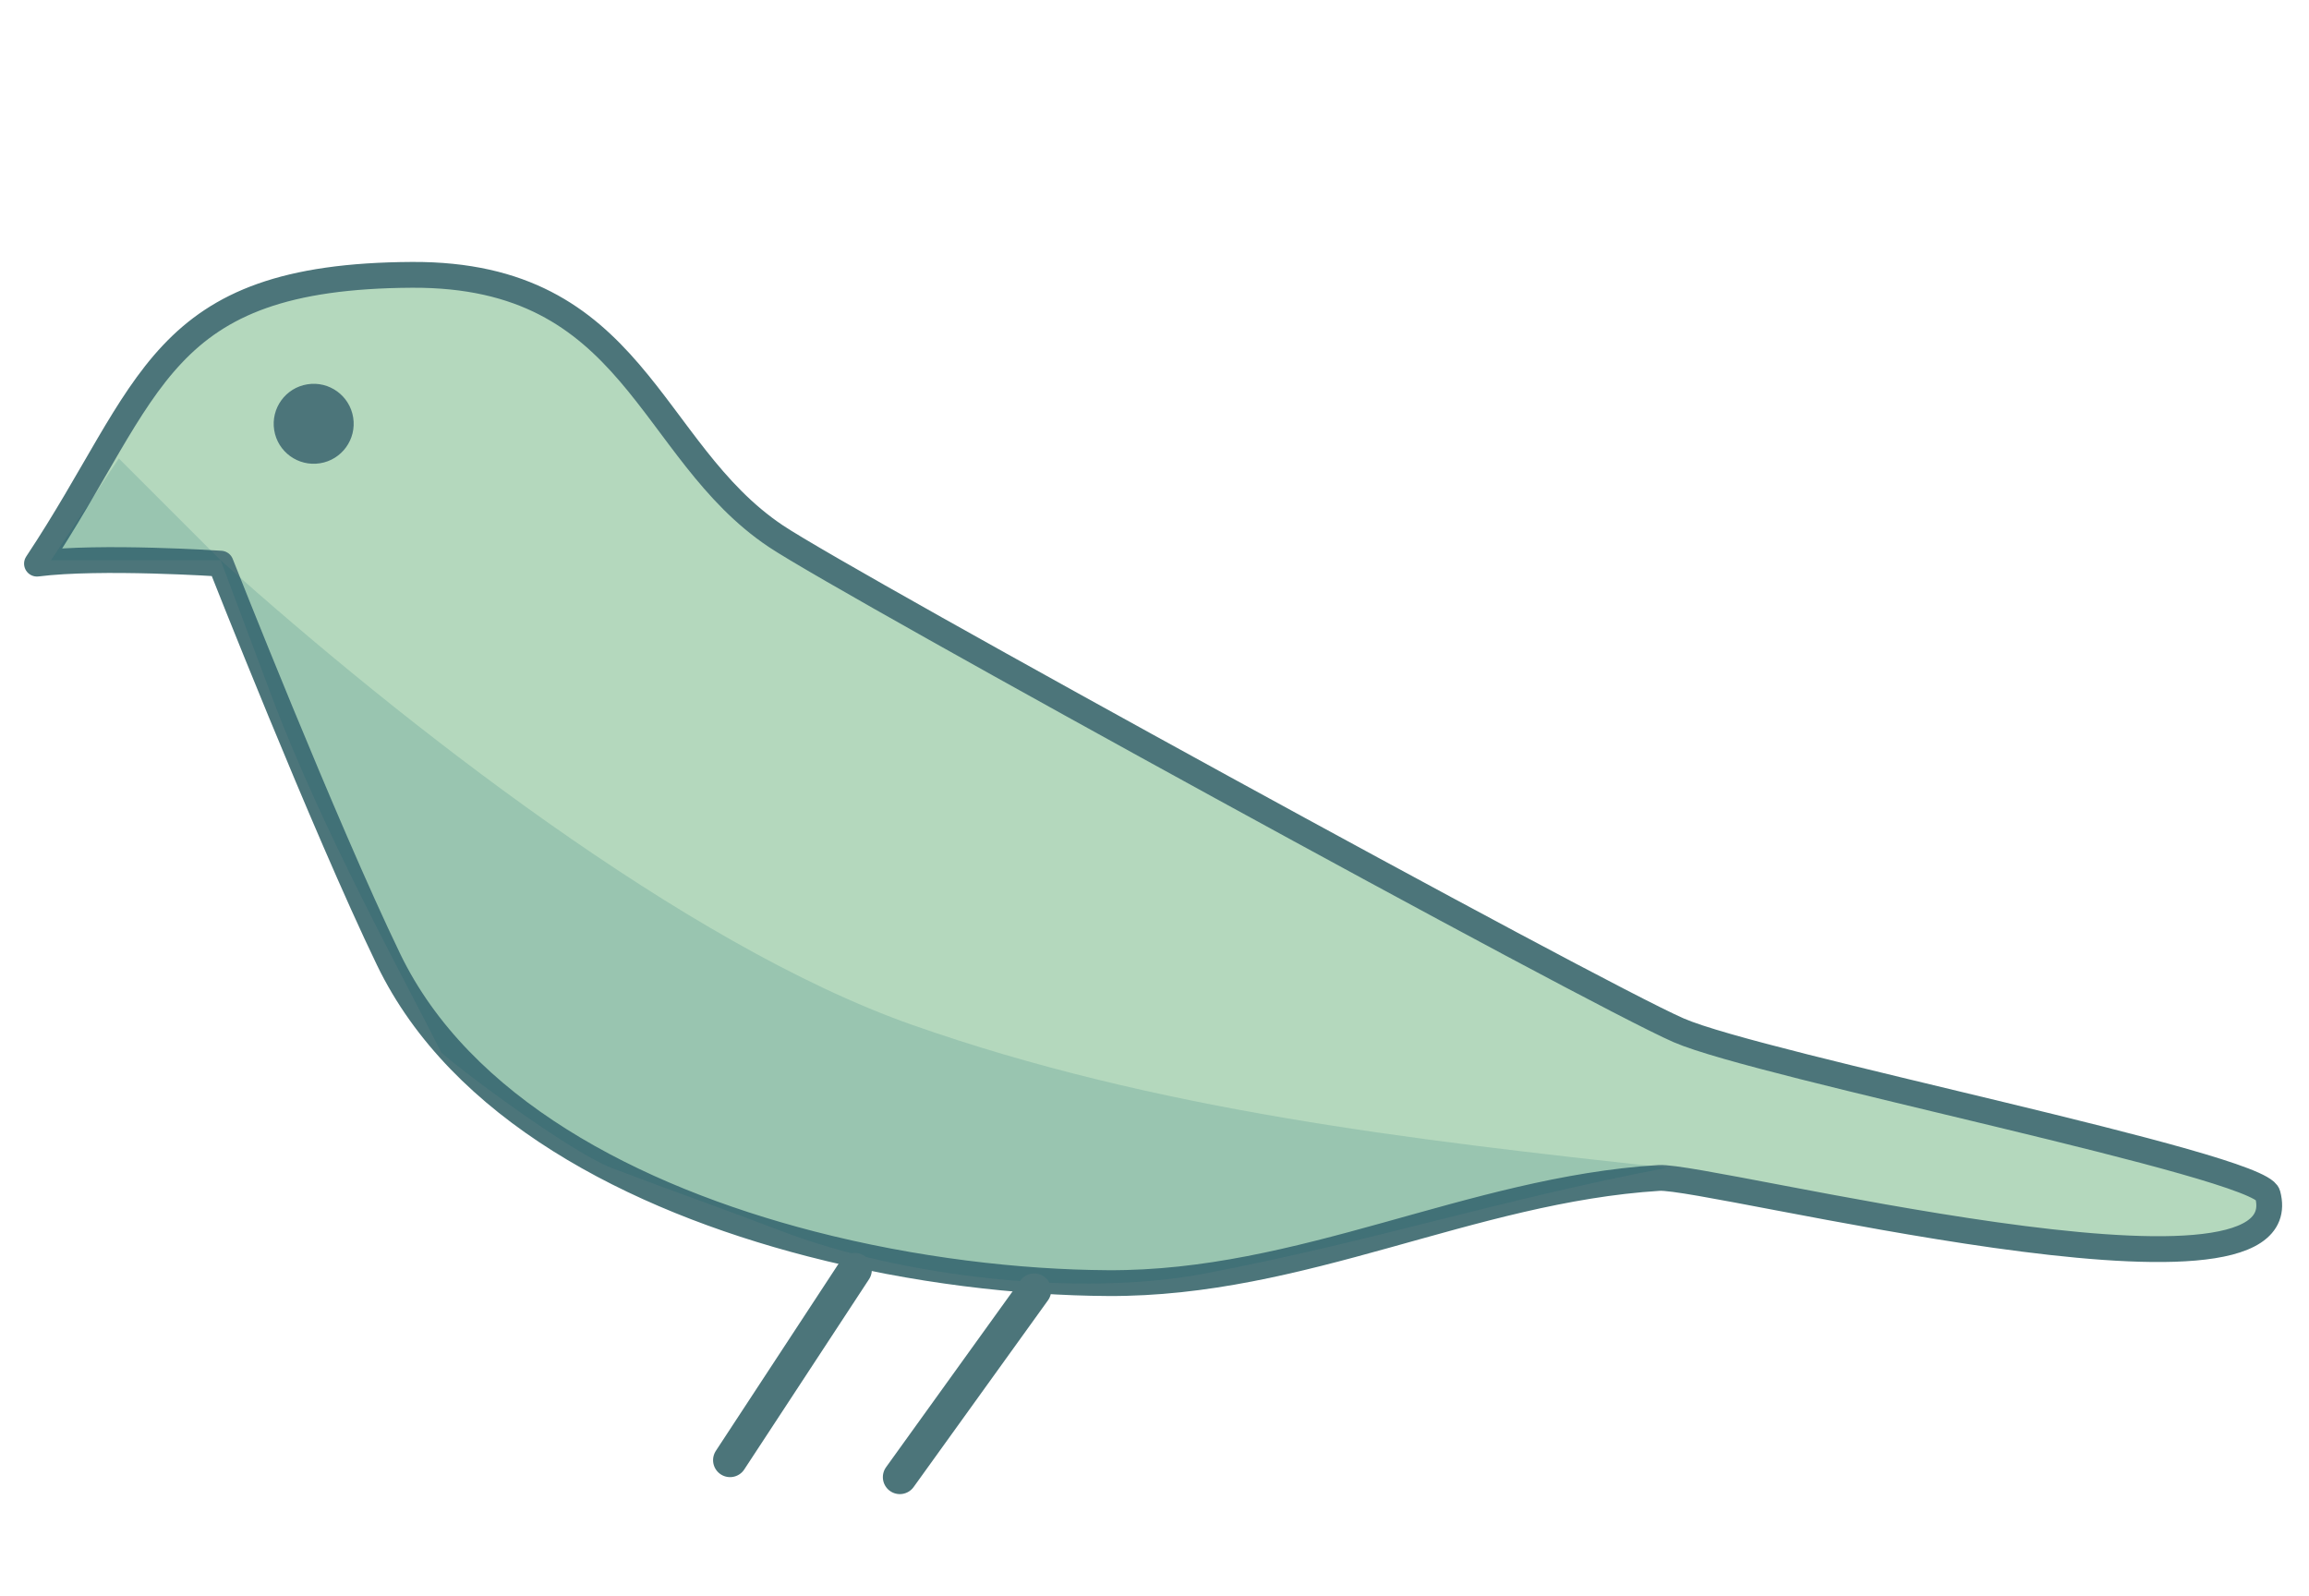 <svg width="68" height="47" viewBox="0 0 68 47" fill="none" xmlns="http://www.w3.org/2000/svg">
<path d="M23.872 36.629C26.917 37.417 30.02 37.773 32.633 37.787C38.36 37.818 43.29 35.04 48.855 34.69C50.313 34.598 67.838 39.104 66.783 35.176C66.55 34.307 51.85 31.392 49.439 30.343C46.9 29.238 24.992 17.222 22.848 15.79C19.065 13.26 18.718 8.062 12.135 8.094C4.616 8.132 4.512 11.445 1.089 16.599C2.956 16.362 6.5 16.599 6.5 16.599C6.5 16.599 9.547 24.331 11.445 28.258C13.56 32.636 18.631 35.274 23.872 36.629Z" fill="#B4D8BD" stroke="#4C757A" stroke-width="0.76" stroke-linecap="round" stroke-linejoin="round"/>
<path d="M9.425 13.643C10.067 13.541 10.504 12.936 10.401 12.294C10.298 11.652 9.694 11.214 9.052 11.318C8.41 11.42 7.972 12.025 8.075 12.667C8.178 13.309 8.782 13.746 9.425 13.643Z" fill="#4C757A"/>
<path opacity="0.15" d="M6.5 16.501C11.79 21.244 20.16 27.823 26.858 30.18C34.049 32.711 41.559 33.563 49.087 34.39C44.063 35.352 40.523 36.539 35.5 37.501C31.816 38.208 26.57 37.612 23.016 36.255C21.004 35.486 20.014 35.156 18 34.39C16.894 33.967 13.896 31.776 13 31.001C12 29.001 9.5 24.501 8 20.501" fill="#005C66"/>
<path d="M30.457 38.002L26.5 43.501" stroke="#4C757A" stroke-linecap="round" stroke-linejoin="round"/>
<path d="M25.175 37.398L21.5 43.001" stroke="#4C757A" stroke-linecap="round" stroke-linejoin="round"/>
<path opacity="0.15" d="M3.5 13.501L1.5 16.501H6.5L3.5 13.501Z" fill="#005C66"/>
</svg>
